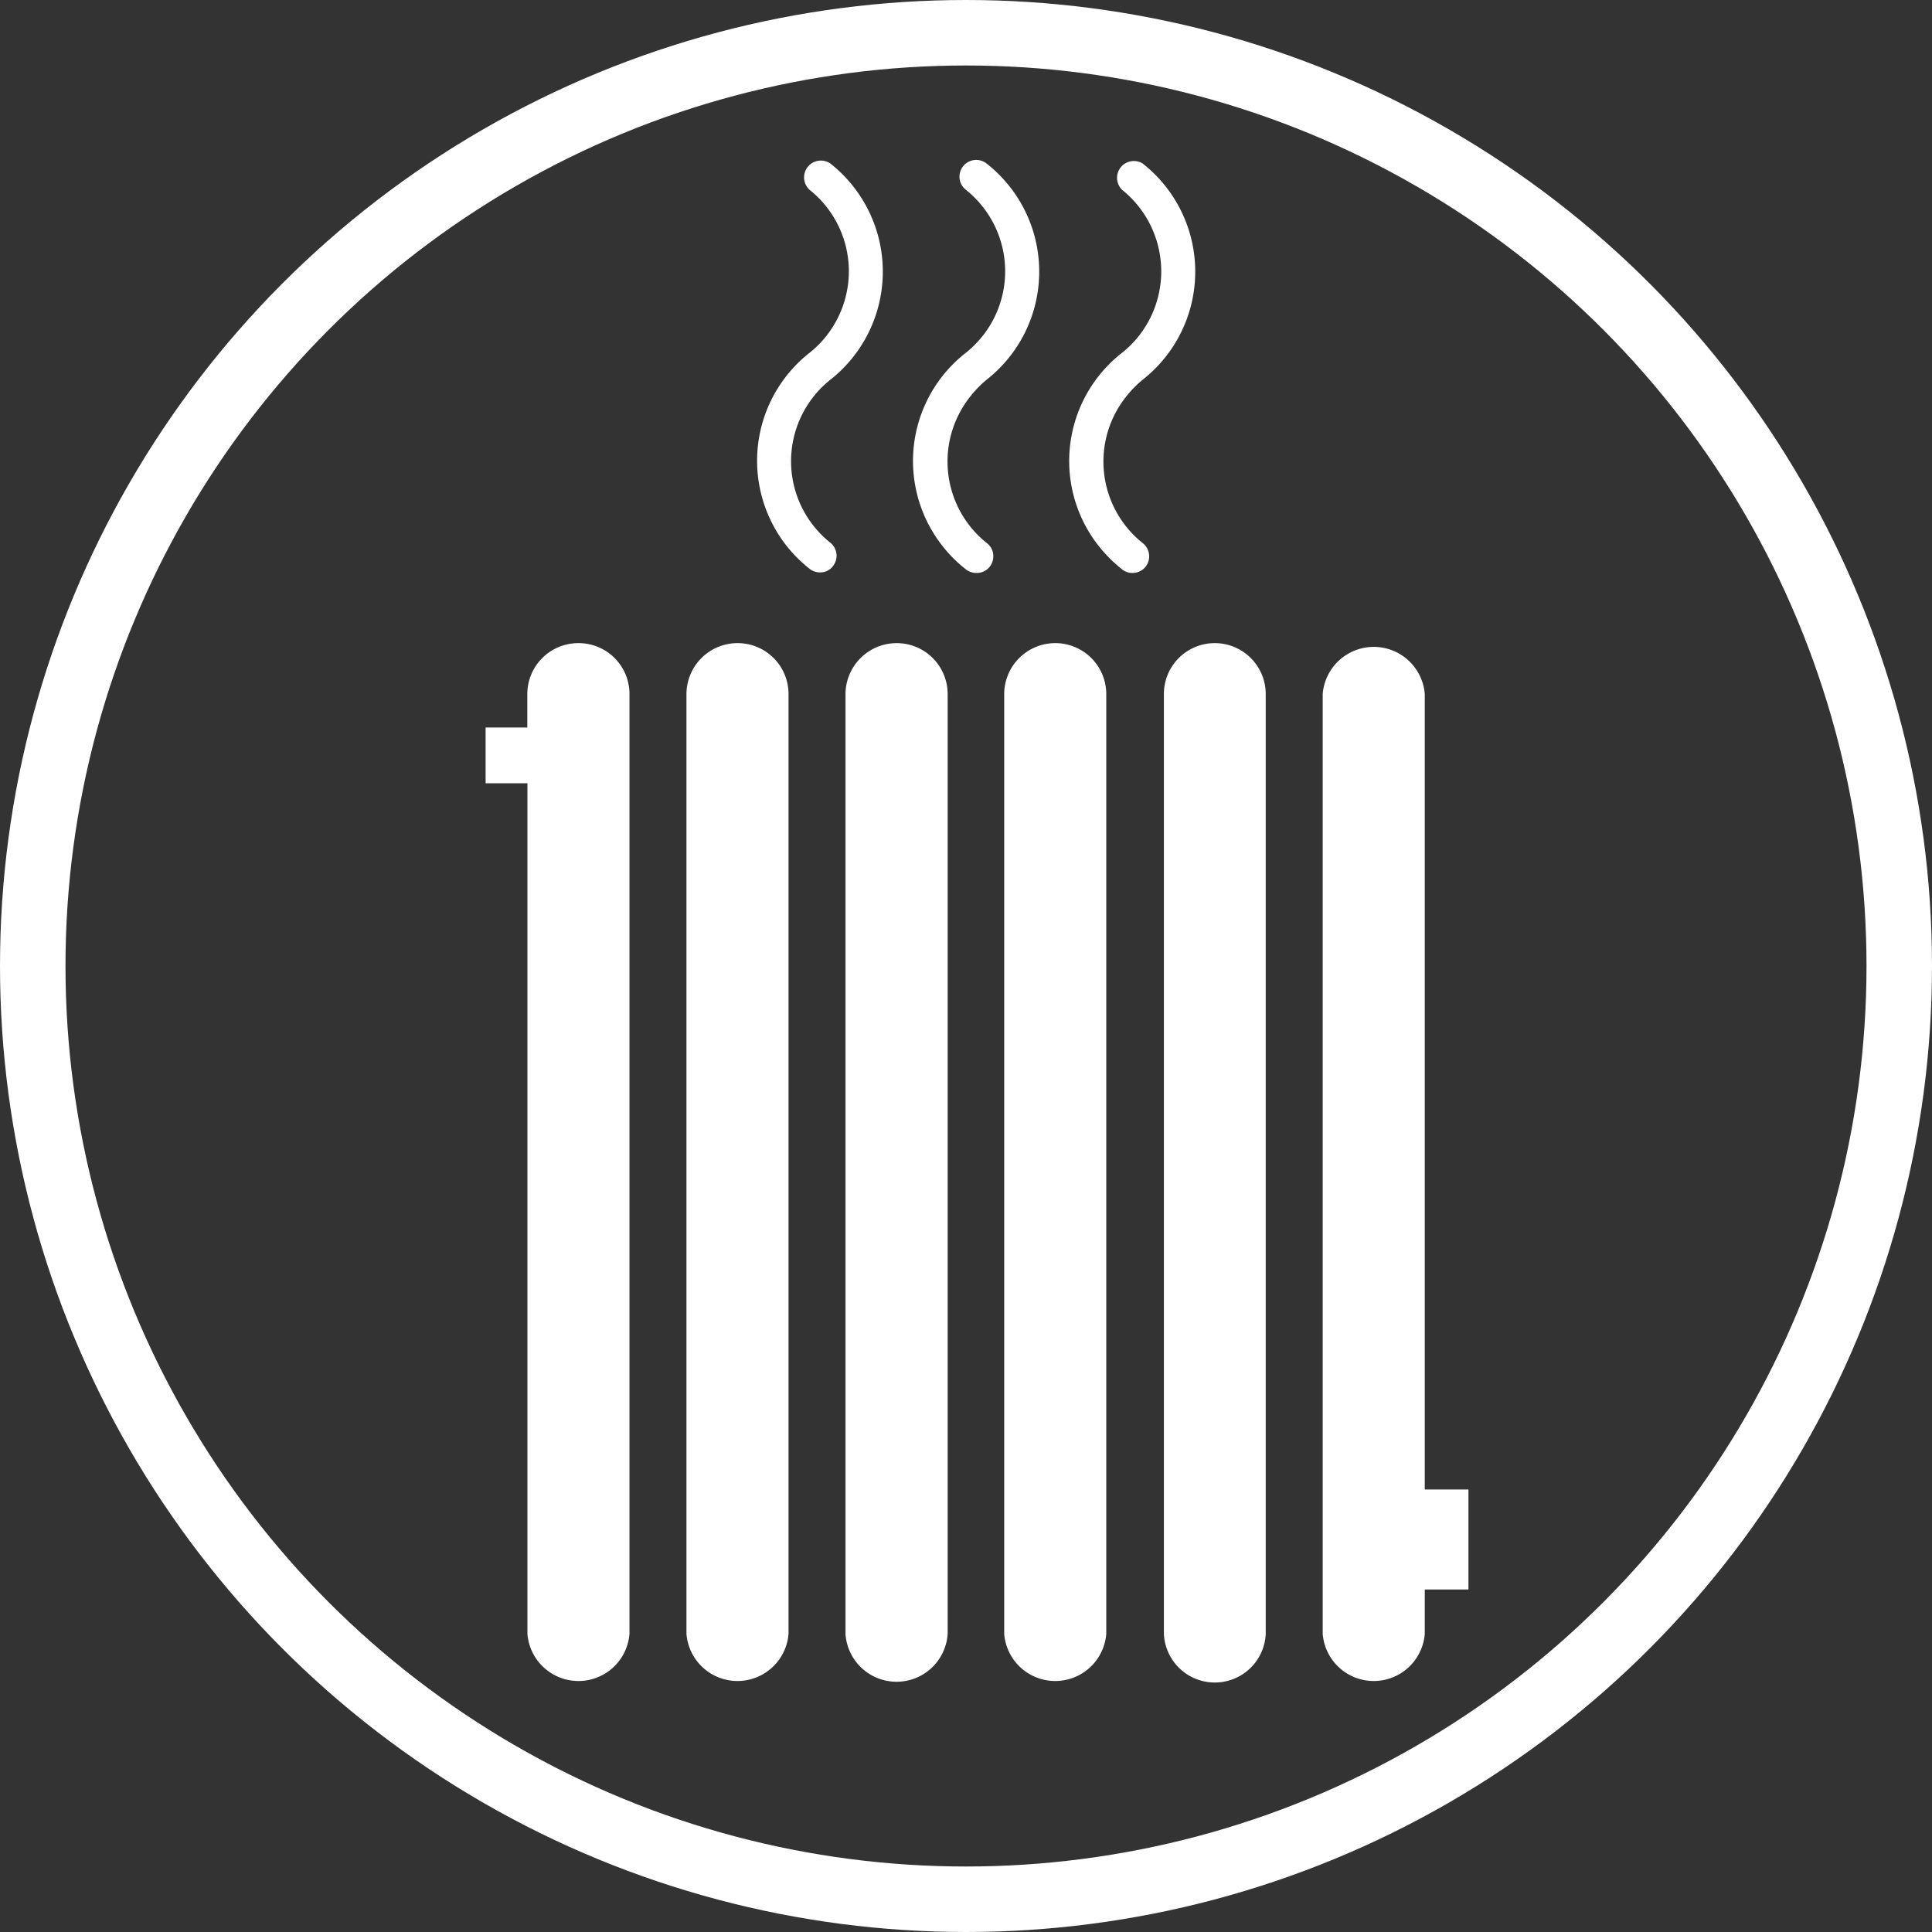 <svg xmlns="http://www.w3.org/2000/svg" viewBox="0 0 177 177"><rect x="0" y="0" width="177" height="177" fill="#333333" stroke="none"/><g id="Layer_2" data-name="Layer 2"><g id="heat-white"><g id="heater"><path d="M90.37,34.8a12.58,12.58,0,0,0,0-19.83A1.53,1.53,0,0,0,88.5,17.4h0A9.54,9.54,0,0,1,90,30.81a9.67,9.67,0,0,1-1.5,1.5A12.57,12.57,0,0,0,86.33,50a12.38,12.38,0,0,0,2.17,2.17,1.53,1.53,0,0,0,.94.32A1.51,1.51,0,0,0,91,51a1.49,1.49,0,0,0-.61-1.26,9.55,9.55,0,0,1-1.5-13.41A10.13,10.13,0,0,1,90.37,34.8Z" fill="#fff"/><path d="M76.06,34.8a12.61,12.61,0,0,0,0-19.83,1.54,1.54,0,0,0-1.88,2.43,9.54,9.54,0,0,1,1.5,13.41,9.25,9.25,0,0,1-1.5,1.5,12.59,12.59,0,0,0,0,19.81,1.53,1.53,0,0,0,.94.32,1.44,1.44,0,0,0,1.21-.6,1.53,1.53,0,0,0-.27-2.13,9.54,9.54,0,0,1-1.5-13.41A9.25,9.25,0,0,1,76.06,34.8Z" fill="#fff"/><path d="M104.67,34.8a12.59,12.59,0,0,0,0-19.83,1.54,1.54,0,0,0-1.86,2.43,9.57,9.57,0,0,1,1.47,13.45,9.67,9.67,0,0,1-1.47,1.46A12.57,12.57,0,0,0,100.64,50a13.1,13.1,0,0,0,2.17,2.17,1.49,1.49,0,0,0,.92.32A1.51,1.51,0,0,0,105.28,51a1.54,1.54,0,0,0-.61-1.26,9.55,9.55,0,0,1-1.47-13.44A10.21,10.21,0,0,1,104.67,34.8Z" fill="#fff"/><path d="M67.58,58.92a4.68,4.68,0,0,0-4.69,4.66v86.11a4.69,4.69,0,0,0,9.35,0V63.58A4.66,4.66,0,0,0,67.58,58.92Z" fill="#fff"/><path d="M96.72,58.92A4.68,4.68,0,0,0,92,63.58v86.11a4.69,4.69,0,0,0,9.35,0V63.58A4.67,4.67,0,0,0,96.72,58.92Z" fill="#fff"/><path d="M82.15,58.92a4.69,4.69,0,0,0-4.69,4.66v86.11a4.69,4.69,0,0,0,9.36,0V63.58A4.67,4.67,0,0,0,82.15,58.92Z" fill="#fff"/><path d="M53,58.92a4.67,4.67,0,0,0-4.69,4.64v3.09H44.49v5.11h3.83v77.93a4.69,4.69,0,0,0,9.35,0V63.58A4.66,4.66,0,0,0,53,58.92Z" fill="#fff"/><path d="M111.29,58.92a4.66,4.66,0,0,0-4.66,4.66h0v86.11a4.67,4.67,0,0,0,9.33,0V63.58a4.67,4.67,0,0,0-4.67-4.66Z" fill="#fff"/><path d="M130.53,136.46V63.58a4.69,4.69,0,0,0-9.35,0v86.11a4.69,4.69,0,0,0,9.35,0v-4.07h4v-9.16Z" fill="#fff"/></g><circle id="circle" cx="88.5" cy="88.5" r="85.5" fill="none" stroke="#fff" stroke-miterlimit="10" stroke-width="6"/></g></g></svg>